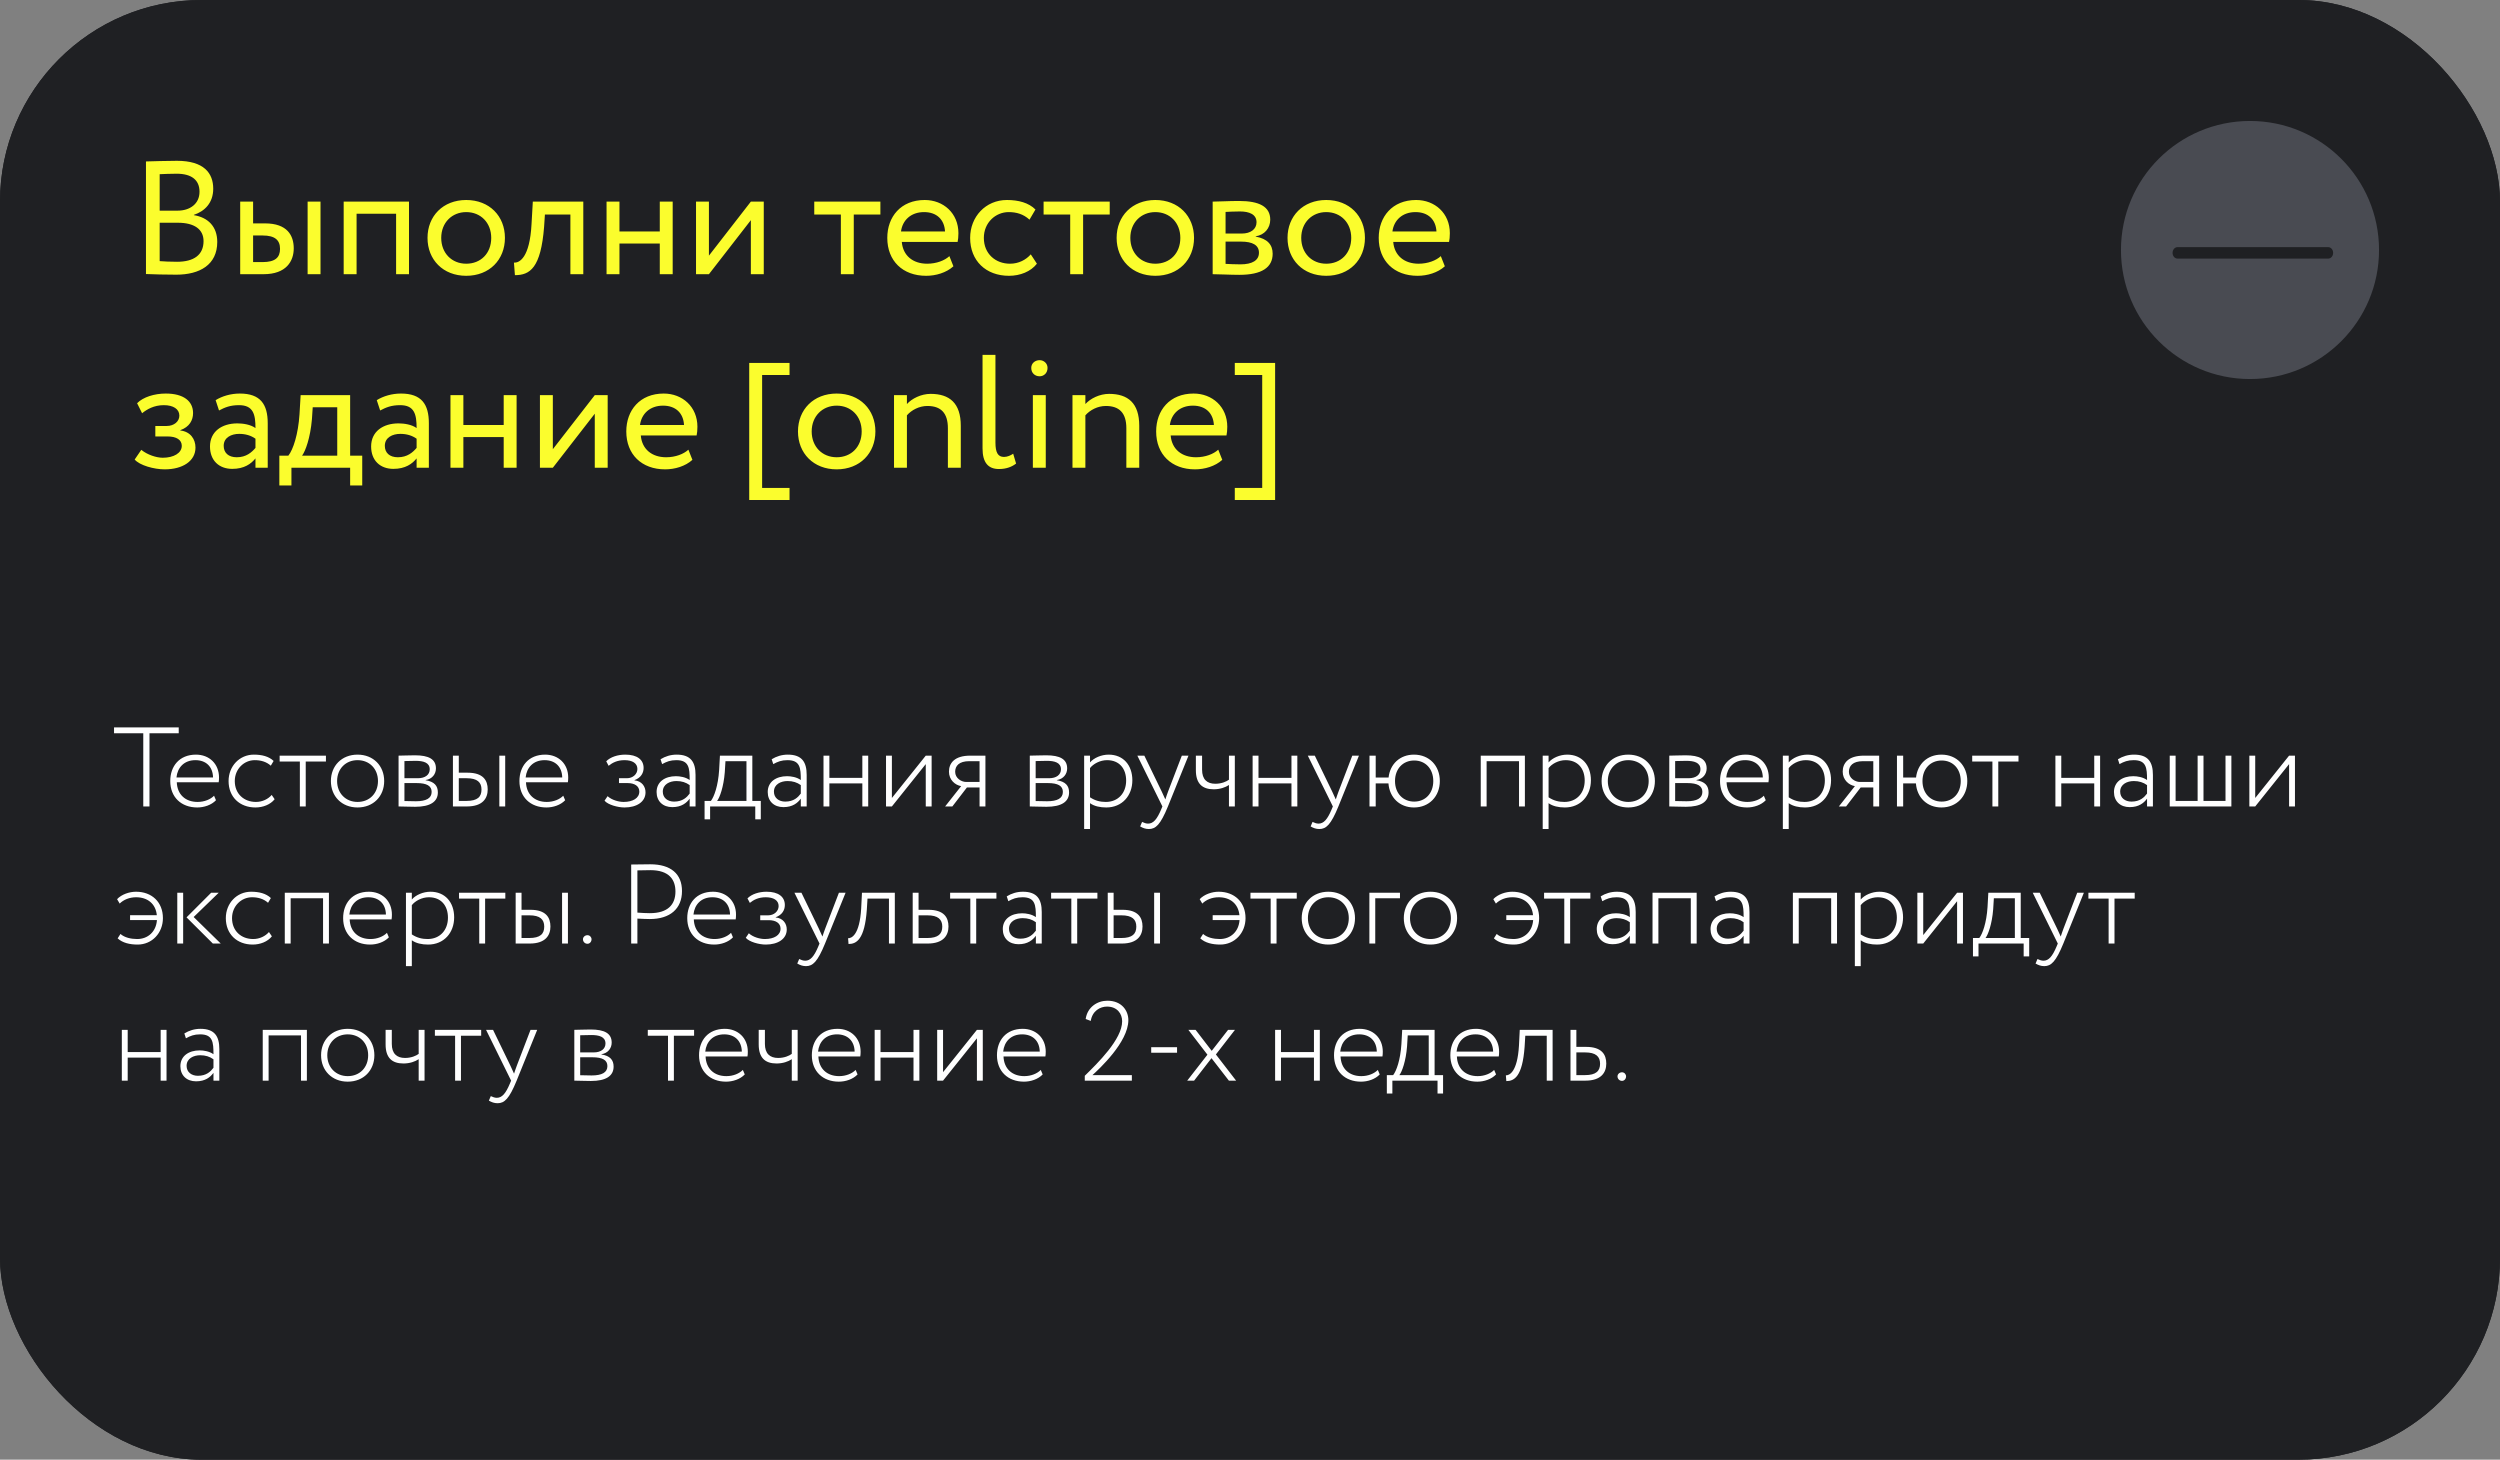 <?xml version="1.0" encoding="UTF-8"?> <svg xmlns="http://www.w3.org/2000/svg" width="310" height="181" viewBox="0 0 310 181" fill="none"><rect x="0" y="0" width="310" height="181" fill="#808080" stroke="none"/> <rect width="310" height="181" rx="25" fill="#1F2023"></rect> <circle cx="287.5" cy="37.5" r="22.5" fill="#494B52"></circle> <path fill-rule="evenodd" clip-rule="evenodd" d="M274 38C274 37.448 274.385 37 274.859 37H301.141C301.615 37 302 37.448 302 38C302 38.552 301.615 39 301.141 39H274.859C274.385 39 274 38.552 274 38Z" fill="#1F2023"></path> <path d="M18.52 36.976C19.504 37.024 21.544 37.072 23.032 37.072C26.512 37.072 29.128 35.608 29.128 32.2C29.128 29.896 27.736 28.552 25.648 28.216V28.168C27.256 27.64 28.528 26.392 28.528 24.28C28.528 21.952 27.136 20.128 23.128 20.128C21.568 20.128 19.456 20.2 18.52 20.224V36.976ZM23.272 29.344C25.696 29.344 27.088 30.304 27.088 32.08C27.088 34.144 25.624 35.152 23.152 35.152C22.192 35.152 21.112 35.104 20.56 35.056V29.344H23.272ZM23.08 22.048C25.312 22.048 26.488 22.984 26.488 24.736C26.488 26.56 25.024 27.544 23.248 27.544H20.56V22.12C21.16 22.096 22.192 22.048 23.08 22.048ZM32.541 37H36.02C39.404 37 40.508 35.056 40.508 33.16C40.508 31.24 39.548 29.44 36.236 29.44H34.461V26.2H32.541V37ZM42.572 37H44.492V26.2H42.572V37ZM35.877 31.24C37.724 31.24 38.468 31.936 38.468 33.232C38.468 34.504 37.773 35.2 35.852 35.2H34.461V31.24H35.877ZM55.739 37H57.659V26.2H47.939V37H49.859V28H55.739V37ZM60.414 31.6C60.414 34.84 62.718 37.24 66.174 37.24C69.63 37.24 71.934 34.84 71.934 31.6C71.934 28.36 69.63 25.96 66.174 25.96C62.718 25.96 60.414 28.36 60.414 31.6ZM62.454 31.6C62.454 29.32 64.062 27.76 66.174 27.76C68.334 27.76 69.894 29.344 69.894 31.6C69.894 33.904 68.334 35.44 66.174 35.44C64.014 35.44 62.454 33.856 62.454 31.6ZM81.675 37H83.595V26.2H76.083L75.891 29.56C75.627 34.552 74.091 35.344 73.275 35.272L73.419 37.144C75.651 37.144 77.283 36.088 77.763 29.944L77.883 28.12H81.675V37ZM94.976 37H96.896V26.2H94.976V30.64H88.976V26.2H87.056V37H88.976V32.44H94.976V37ZM102.289 37L108.529 28.96V37H110.449V26.2H108.529L102.289 34.24V26.2H100.369V37H102.289ZM117.962 28.12H121.922V37H123.842V28.12H127.802V26.2H117.962V28.12ZM138.068 34.312C137.372 34.96 136.148 35.44 134.756 35.44C132.644 35.44 131.156 34.24 130.988 32.2H139.292C139.364 31.864 139.412 31.432 139.412 30.904C139.412 27.928 137.18 25.96 134.396 25.96C130.844 25.96 128.828 28.456 128.828 31.6C128.828 35.008 131.108 37.24 134.612 37.24C136.052 37.24 137.612 36.784 138.668 35.824L138.068 34.312ZM134.3 27.76C136.172 27.76 137.324 28.864 137.42 30.64H130.868C131.084 28.984 132.332 27.76 134.3 27.76ZM150.18 34.048C149.46 34.864 148.38 35.44 147.084 35.44C144.948 35.44 143.196 33.976 143.196 31.6C143.196 29.32 144.948 27.76 146.892 27.76C148.02 27.76 149.076 28.048 149.988 28.888L150.876 27.376C149.868 26.368 148.356 25.96 146.628 25.96C143.46 25.96 141.156 28.456 141.156 31.6C141.156 35.008 143.508 37.24 146.94 37.24C148.596 37.24 150.18 36.616 151.092 35.44L150.18 34.048ZM152.087 28.12H156.047V37H157.967V28.12H161.927V26.2H152.087V28.12ZM162.953 31.6C162.953 34.84 165.257 37.24 168.713 37.24C172.169 37.24 174.473 34.84 174.473 31.6C174.473 28.36 172.169 25.96 168.713 25.96C165.257 25.96 162.953 28.36 162.953 31.6ZM164.993 31.6C164.993 29.32 166.601 27.76 168.713 27.76C170.873 27.76 172.433 29.344 172.433 31.6C172.433 33.904 170.873 35.44 168.713 35.44C166.553 35.44 164.993 33.856 164.993 31.6ZM177.244 37C178.228 37 179.86 37.096 181.204 37.096C184.564 37.096 186.172 35.992 186.172 33.952C186.172 32.608 185.38 31.72 183.652 31.408V31.36C184.948 31.168 185.812 30.16 185.812 28.888C185.812 26.944 184.18 26.104 181.156 26.104C179.596 26.104 178.18 26.2 177.244 26.2V37ZM181.468 32.152C183.196 32.152 184.132 32.68 184.132 33.808C184.132 34.936 183.148 35.536 181.372 35.536C180.508 35.536 179.74 35.488 179.164 35.464V32.152H181.468ZM181.3 27.664C182.692 27.664 183.772 28.096 183.772 29.272C183.772 30.328 182.86 30.952 181.588 30.952H179.164V27.736C179.644 27.712 180.436 27.664 181.3 27.664ZM188.383 31.6C188.383 34.84 190.687 37.24 194.143 37.24C197.599 37.24 199.903 34.84 199.903 31.6C199.903 28.36 197.599 25.96 194.143 25.96C190.687 25.96 188.383 28.36 188.383 31.6ZM190.423 31.6C190.423 29.32 192.031 27.76 194.143 27.76C196.303 27.76 197.863 29.344 197.863 31.6C197.863 33.904 196.303 35.44 194.143 35.44C191.983 35.44 190.423 33.856 190.423 31.6ZM211.193 34.312C210.497 34.96 209.273 35.44 207.881 35.44C205.769 35.44 204.281 34.24 204.113 32.2H212.417C212.489 31.864 212.537 31.432 212.537 30.904C212.537 27.928 210.305 25.96 207.521 25.96C203.969 25.96 201.953 28.456 201.953 31.6C201.953 35.008 204.233 37.24 207.737 37.24C209.177 37.24 210.737 36.784 211.793 35.824L211.193 34.312ZM207.425 27.76C209.297 27.76 210.449 28.864 210.545 30.64H203.993C204.209 28.984 205.457 27.76 207.425 27.76ZM21.304 66.24C23.968 66.24 25.888 65.016 25.888 63C25.888 61.752 25.144 60.624 23.632 60.456V60.408C25 59.928 25.528 58.92 25.528 57.864C25.528 56.088 24.112 54.96 21.472 54.96C19.768 54.96 18.088 55.488 17.2 56.4L17.944 57.888C18.664 57.312 19.696 56.688 21.184 56.688C22.576 56.688 23.488 57.264 23.488 58.248C23.488 59.112 22.696 59.784 21.616 59.784H19.912V61.344H21.736C23.056 61.344 23.848 61.848 23.848 62.736C23.848 63.816 22.648 64.512 21.016 64.512C20.08 64.512 18.736 64.08 17.824 63.336L16.84 64.776C17.56 65.64 19.72 66.24 21.304 66.24ZM29.39 57.48C30.254 57.024 31.046 56.688 32.366 56.688C34.502 56.688 34.814 58.08 34.814 60.096C34.094 59.568 32.966 59.4 32.126 59.4C29.798 59.4 28.046 60.624 28.046 62.832C28.046 64.92 29.39 66.168 31.358 66.168C33.134 66.168 34.166 65.424 34.814 64.608V66H36.638V59.376C36.638 56.568 35.558 54.96 32.486 54.96C31.142 54.96 29.846 55.344 28.886 55.944L29.39 57.48ZM32.03 64.44C30.782 64.44 30.086 63.768 30.086 62.736C30.086 61.488 31.238 60.96 32.39 60.96C33.326 60.96 34.142 61.2 34.814 61.68V63.048C34.262 63.696 33.446 64.44 32.03 64.44ZM38.365 68.64H40.165V66H48.901V68.64H50.701V64.2H48.901V55.2H41.533L41.365 58.056C41.173 61.008 40.429 63.288 39.709 64.2H38.365V68.64ZM43.213 58.8L43.333 57H46.981V64.2H41.749C42.253 63.528 42.973 61.56 43.213 58.8ZM53.367 57.48C54.23 57.024 55.023 56.688 56.343 56.688C58.478 56.688 58.791 58.08 58.791 60.096C58.071 59.568 56.943 59.4 56.102 59.4C53.775 59.4 52.023 60.624 52.023 62.832C52.023 64.92 53.367 66.168 55.334 66.168C57.111 66.168 58.142 65.424 58.791 64.608V66H60.614V59.376C60.614 56.568 59.535 54.96 56.462 54.96C55.118 54.96 53.822 55.344 52.862 55.944L53.367 57.48ZM56.007 64.44C54.758 64.44 54.062 63.768 54.062 62.736C54.062 61.488 55.215 60.96 56.367 60.96C57.303 60.96 58.118 61.2 58.791 61.68V63.048C58.239 63.696 57.422 64.44 56.007 64.44ZM71.75 66H73.67V55.2H71.75V59.64H65.75V55.2H63.83V66H65.75V61.44H71.75V66ZM79.062 66L85.302 57.96V66H87.222V55.2H85.302L79.062 63.24V55.2H77.142V66H79.062ZM99.232 63.312C98.536 63.96 97.312 64.44 95.92 64.44C93.808 64.44 92.32 63.24 92.152 61.2H100.456C100.528 60.864 100.576 60.432 100.576 59.904C100.576 56.928 98.344 54.96 95.56 54.96C92.008 54.96 89.992 57.456 89.992 60.6C89.992 64.008 92.272 66.24 95.776 66.24C97.216 66.24 98.776 65.784 99.832 64.824L99.232 63.312ZM95.464 56.76C97.336 56.76 98.488 57.864 98.584 59.64H92.032C92.248 57.984 93.496 56.76 95.464 56.76ZM108.284 70.8H114.284V69H110.204V52.2H114.284V50.4H108.284V70.8ZM115.539 60.6C115.539 63.84 117.843 66.24 121.299 66.24C124.755 66.24 127.059 63.84 127.059 60.6C127.059 57.36 124.755 54.96 121.299 54.96C117.843 54.96 115.539 57.36 115.539 60.6ZM117.579 60.6C117.579 58.32 119.187 56.76 121.299 56.76C123.459 56.76 125.019 58.344 125.019 60.6C125.019 62.904 123.459 64.44 121.299 64.44C119.139 64.44 117.579 62.856 117.579 60.6ZM129.83 66H131.75V58.2C132.446 57.408 133.574 56.808 134.798 56.808C136.814 56.808 137.846 57.864 137.846 60.12V66H139.766V59.76C139.766 56.376 138.086 55.008 135.278 55.008C133.862 55.008 132.494 55.704 131.75 56.52V55.2H129.83V66ZM143.001 63.12C143.001 65.208 143.817 66.192 145.449 66.192C146.577 66.192 147.417 65.832 147.993 65.376L147.561 63.912C147.201 64.152 146.721 64.392 146.193 64.392C145.281 64.392 144.921 63.72 144.921 62.256V49.2H143.001V63.12ZM150.49 66H152.41V55.2H150.49V66ZM150.25 51.144C150.25 51.936 150.826 52.392 151.498 52.392C152.098 52.392 152.674 51.936 152.674 51.144C152.674 50.448 152.098 49.992 151.498 49.992C150.826 49.992 150.25 50.448 150.25 51.144ZM156.384 66H158.304V58.2C159 57.408 160.128 56.808 161.352 56.808C163.368 56.808 164.4 57.864 164.4 60.12V66H166.32V59.76C166.32 56.376 164.64 55.008 161.832 55.008C160.416 55.008 159.048 55.704 158.304 56.52V55.2H156.384V66ZM178.076 63.312C177.38 63.96 176.156 64.44 174.764 64.44C172.652 64.44 171.164 63.24 170.996 61.2H179.3C179.372 60.864 179.42 60.432 179.42 59.904C179.42 56.928 177.188 54.96 174.404 54.96C170.852 54.96 168.836 57.456 168.836 60.6C168.836 64.008 171.116 66.24 174.62 66.24C176.06 66.24 177.62 65.784 178.676 64.824L178.076 63.312ZM174.308 56.76C176.18 56.76 177.332 57.864 177.428 59.64H170.876C171.092 57.984 172.34 56.76 174.308 56.76ZM186.537 50.4H180.537V52.2H184.617V69H180.537V70.8H186.537V50.4Z" fill="#FBFD2D"></path> <rect width="310" height="181" rx="25" fill="#1F2023"></rect> <circle cx="279" cy="31" r="16" fill="#494B52"></circle> <path fill-rule="evenodd" clip-rule="evenodd" d="M269.398 31.356C269.398 30.963 269.672 30.645 270.009 30.645H288.699C289.036 30.645 289.31 30.963 289.31 31.356C289.31 31.748 289.036 32.067 288.699 32.067H270.009C269.672 32.067 269.398 31.748 269.398 31.356Z" fill="#1F2023"></path> <path d="M18.1 33.98C18.92 34.02 20.62 34.06 21.86 34.06C24.76 34.06 26.94 32.84 26.94 30C26.94 28.08 25.78 26.96 24.04 26.68V26.64C25.38 26.2 26.44 25.16 26.44 23.4C26.44 21.46 25.28 19.94 21.94 19.94C20.64 19.94 18.88 20 18.1 20.02V33.98ZM22.06 27.62C24.08 27.62 25.24 28.42 25.24 29.9C25.24 31.62 24.02 32.46 21.96 32.46C21.16 32.46 20.26 32.42 19.8 32.38V27.62H22.06ZM21.9 21.54C23.76 21.54 24.74 22.32 24.74 23.78C24.74 25.3 23.52 26.12 22.04 26.12H19.8V21.6C20.3 21.58 21.16 21.54 21.9 21.54ZM29.784 34H32.684C35.504 34 36.424 32.38 36.424 30.8C36.424 29.2 35.624 27.7 32.864 27.7H31.384V25H29.784V34ZM38.144 34H39.744V25H38.144V34ZM32.564 29.2C34.104 29.2 34.724 29.78 34.724 30.86C34.724 31.92 34.144 32.5 32.544 32.5H31.384V29.2H32.564ZM49.116 34H50.716V25H42.616V34H44.216V26.5H49.116V34ZM53.012 29.5C53.012 32.2 54.932 34.2 57.812 34.2C60.692 34.2 62.612 32.2 62.612 29.5C62.612 26.8 60.692 24.8 57.812 24.8C54.932 24.8 53.012 26.8 53.012 29.5ZM54.712 29.5C54.712 27.6 56.052 26.3 57.812 26.3C59.612 26.3 60.912 27.62 60.912 29.5C60.912 31.42 59.612 32.7 57.812 32.7C56.012 32.7 54.712 31.38 54.712 29.5ZM70.729 34H72.329V25H66.069L65.909 27.8C65.689 31.96 64.409 32.62 63.729 32.56L63.849 34.12C65.709 34.12 67.069 33.24 67.469 28.12L67.569 26.6H70.729V34ZM81.813 34H83.413V25H81.813V28.7H76.813V25H75.213V34H76.813V30.2H81.813V34ZM87.907 34L93.107 27.3V34H94.707V25H93.107L87.907 31.7V25H86.307V34H87.907ZM100.968 26.6H104.268V34H105.868V26.6H109.168V25H100.968V26.6ZM117.724 31.76C117.144 32.3 116.124 32.7 114.964 32.7C113.204 32.7 111.964 31.7 111.824 30H118.744C118.804 29.72 118.844 29.36 118.844 28.92C118.844 26.44 116.984 24.8 114.664 24.8C111.704 24.8 110.024 26.88 110.024 29.5C110.024 32.34 111.924 34.2 114.844 34.2C116.044 34.2 117.344 33.82 118.224 33.02L117.724 31.76ZM114.584 26.3C116.144 26.3 117.104 27.22 117.184 28.7H111.724C111.904 27.32 112.944 26.3 114.584 26.3ZM127.817 31.54C127.217 32.22 126.317 32.7 125.237 32.7C123.457 32.7 121.997 31.48 121.997 29.5C121.997 27.6 123.457 26.3 125.077 26.3C126.017 26.3 126.897 26.54 127.657 27.24L128.397 25.98C127.557 25.14 126.297 24.8 124.857 24.8C122.217 24.8 120.297 26.88 120.297 29.5C120.297 32.34 122.257 34.2 125.117 34.2C126.497 34.2 127.817 33.68 128.577 32.7L127.817 31.54ZM129.405 26.6H132.705V34H134.305V26.6H137.605V25H129.405V26.6ZM138.461 29.5C138.461 32.2 140.381 34.2 143.261 34.2C146.141 34.2 148.061 32.2 148.061 29.5C148.061 26.8 146.141 24.8 143.261 24.8C140.381 24.8 138.461 26.8 138.461 29.5ZM140.161 29.5C140.161 27.6 141.501 26.3 143.261 26.3C145.061 26.3 146.361 27.62 146.361 29.5C146.361 31.42 145.061 32.7 143.261 32.7C141.461 32.7 140.161 31.38 140.161 29.5ZM150.37 34C151.19 34 152.55 34.08 153.67 34.08C156.47 34.08 157.81 33.16 157.81 31.46C157.81 30.34 157.15 29.6 155.71 29.34V29.3C156.79 29.14 157.51 28.3 157.51 27.24C157.51 25.62 156.15 24.92 153.63 24.92C152.33 24.92 151.15 25 150.37 25V34ZM153.89 29.96C155.33 29.96 156.11 30.4 156.11 31.34C156.11 32.28 155.29 32.78 153.81 32.78C153.09 32.78 152.45 32.74 151.97 32.72V29.96H153.89ZM153.75 26.22C154.91 26.22 155.81 26.58 155.81 27.56C155.81 28.44 155.05 28.96 153.99 28.96H151.97V26.28C152.37 26.26 153.03 26.22 153.75 26.22ZM159.653 29.5C159.653 32.2 161.573 34.2 164.453 34.2C167.333 34.2 169.253 32.2 169.253 29.5C169.253 26.8 167.333 24.8 164.453 24.8C161.573 24.8 159.653 26.8 159.653 29.5ZM161.353 29.5C161.353 27.6 162.693 26.3 164.453 26.3C166.253 26.3 167.553 27.62 167.553 29.5C167.553 31.42 166.253 32.7 164.453 32.7C162.653 32.7 161.353 31.38 161.353 29.5ZM178.661 31.76C178.081 32.3 177.061 32.7 175.901 32.7C174.141 32.7 172.901 31.7 172.761 30H179.681C179.741 29.72 179.781 29.36 179.781 28.92C179.781 26.44 177.921 24.8 175.601 24.8C172.641 24.8 170.961 26.88 170.961 29.5C170.961 32.34 172.861 34.2 175.781 34.2C176.981 34.2 178.281 33.82 179.161 33.02L178.661 31.76ZM175.521 26.3C177.081 26.3 178.041 27.22 178.121 28.7H172.661C172.841 27.32 173.881 26.3 175.521 26.3ZM20.42 58.2C22.64 58.2 24.24 57.18 24.24 55.5C24.24 54.46 23.62 53.52 22.36 53.38V53.34C23.5 52.94 23.94 52.1 23.94 51.22C23.94 49.74 22.76 48.8 20.56 48.8C19.14 48.8 17.74 49.24 17 50L17.62 51.24C18.22 50.76 19.08 50.24 20.32 50.24C21.48 50.24 22.24 50.72 22.24 51.54C22.24 52.26 21.58 52.82 20.68 52.82H19.26V54.12H20.78C21.88 54.12 22.54 54.54 22.54 55.28C22.54 56.18 21.54 56.76 20.18 56.76C19.4 56.76 18.28 56.4 17.52 55.78L16.7 56.98C17.3 57.7 19.1 58.2 20.42 58.2ZM27.158 50.9C27.878 50.52 28.538 50.24 29.638 50.24C31.418 50.24 31.678 51.4 31.678 53.08C31.078 52.64 30.138 52.5 29.438 52.5C27.498 52.5 26.038 53.52 26.038 55.36C26.038 57.1 27.158 58.14 28.798 58.14C30.278 58.14 31.138 57.52 31.678 56.84V58H33.198V52.48C33.198 50.14 32.298 48.8 29.738 48.8C28.618 48.8 27.538 49.12 26.738 49.62L27.158 50.9ZM29.358 56.7C28.318 56.7 27.738 56.14 27.738 55.28C27.738 54.24 28.698 53.8 29.658 53.8C30.438 53.8 31.118 54 31.678 54.4V55.54C31.218 56.08 30.538 56.7 29.358 56.7ZM34.638 60.2H36.138V58H43.417V60.2H44.917V56.5H43.417V49H37.278L37.138 51.38C36.977 53.84 36.358 55.74 35.758 56.5H34.638V60.2ZM38.678 52L38.778 50.5H41.818V56.5H37.458C37.877 55.94 38.477 54.3 38.678 52ZM47.139 50.9C47.859 50.52 48.519 50.24 49.619 50.24C51.399 50.24 51.659 51.4 51.659 53.08C51.059 52.64 50.119 52.5 49.419 52.5C47.479 52.5 46.019 53.52 46.019 55.36C46.019 57.1 47.139 58.14 48.779 58.14C50.259 58.14 51.119 57.52 51.659 56.84V58H53.179V52.48C53.179 50.14 52.279 48.8 49.719 48.8C48.599 48.8 47.519 49.12 46.719 49.62L47.139 50.9ZM49.339 56.7C48.299 56.7 47.719 56.14 47.719 55.28C47.719 54.24 48.679 53.8 49.639 53.8C50.419 53.8 51.099 54 51.659 54.4V55.54C51.199 56.08 50.519 56.7 49.339 56.7ZM62.458 58H64.058V49H62.458V52.7H57.458V49H55.858V58H57.458V54.2H62.458V58ZM68.552 58L73.752 51.3V58H75.352V49H73.752L68.552 55.7V49H66.952V58H68.552ZM85.36 55.76C84.78 56.3 83.76 56.7 82.6 56.7C80.84 56.7 79.6 55.7 79.46 54H86.38C86.44 53.72 86.48 53.36 86.48 52.92C86.48 50.44 84.62 48.8 82.3 48.8C79.34 48.8 77.66 50.88 77.66 53.5C77.66 56.34 79.56 58.2 82.48 58.2C83.68 58.2 84.98 57.82 85.86 57.02L85.36 55.76ZM82.22 50.3C83.78 50.3 84.74 51.22 84.82 52.7H79.36C79.54 51.32 80.58 50.3 82.22 50.3ZM92.903 62H97.903V60.5H94.503V46.5H97.903V45H92.903V62ZM98.949 53.5C98.949 56.2 100.869 58.2 103.749 58.2C106.629 58.2 108.549 56.2 108.549 53.5C108.549 50.8 106.629 48.8 103.749 48.8C100.869 48.8 98.949 50.8 98.949 53.5ZM100.649 53.5C100.649 51.6 101.989 50.3 103.749 50.3C105.549 50.3 106.849 51.62 106.849 53.5C106.849 55.42 105.549 56.7 103.749 56.7C101.949 56.7 100.649 55.38 100.649 53.5ZM110.858 58H112.458V51.5C113.038 50.84 113.978 50.34 114.998 50.34C116.678 50.34 117.538 51.22 117.538 53.1V58H119.138V52.8C119.138 49.98 117.738 48.84 115.398 48.84C114.218 48.84 113.078 49.42 112.458 50.1V49H110.858V58ZM121.835 55.6C121.835 57.34 122.515 58.16 123.875 58.16C124.815 58.16 125.515 57.86 125.995 57.48L125.635 56.26C125.335 56.46 124.935 56.66 124.495 56.66C123.735 56.66 123.435 56.1 123.435 54.88V44H121.835V55.6ZM128.075 58H129.675V49H128.075V58ZM127.875 45.62C127.875 46.28 128.355 46.66 128.915 46.66C129.415 46.66 129.895 46.28 129.895 45.62C129.895 45.04 129.415 44.66 128.915 44.66C128.355 44.66 127.875 45.04 127.875 45.62ZM132.987 58H134.587V51.5C135.167 50.84 136.107 50.34 137.127 50.34C138.807 50.34 139.667 51.22 139.667 53.1V58H141.267V52.8C141.267 49.98 139.867 48.84 137.527 48.84C136.347 48.84 135.207 49.42 134.587 50.1V49H132.987V58ZM151.063 55.76C150.483 56.3 149.463 56.7 148.303 56.7C146.543 56.7 145.303 55.7 145.163 54H152.083C152.143 53.72 152.183 53.36 152.183 52.92C152.183 50.44 150.323 48.8 148.003 48.8C145.043 48.8 143.363 50.88 143.363 53.5C143.363 56.34 145.263 58.2 148.183 58.2C149.383 58.2 150.683 57.82 151.563 57.02L151.063 55.76ZM147.923 50.3C149.483 50.3 150.443 51.22 150.523 52.7H145.063C145.243 51.32 146.283 50.3 147.923 50.3ZM158.114 45H153.114V46.5H156.514V60.5H153.114V62H158.114V45Z" fill="#FBFD2D"></path> <path d="M14.14 90.928H17.766V100H18.536V90.928H22.162V90.2H14.14V90.928ZM26.543 98.67C26.109 99.118 25.353 99.44 24.499 99.44C22.987 99.44 21.979 98.516 21.923 97.004H27.117C27.145 96.836 27.159 96.654 27.159 96.416C27.159 94.694 25.927 93.574 24.303 93.574C22.231 93.574 21.111 95.016 21.111 96.85C21.111 98.838 22.469 100.126 24.457 100.126C25.297 100.126 26.207 99.832 26.781 99.23L26.543 98.67ZM24.233 94.26C25.549 94.26 26.389 95.072 26.417 96.402H21.881C22.007 95.17 22.833 94.26 24.233 94.26ZM33.691 98.572C33.258 99.076 32.544 99.44 31.732 99.44C30.262 99.44 29.113 98.446 29.113 96.85C29.113 95.352 30.262 94.26 31.591 94.26C32.319 94.26 33.02 94.442 33.58 94.946L33.929 94.358C33.328 93.784 32.459 93.574 31.48 93.574C29.688 93.574 28.343 95.016 28.343 96.85C28.343 98.838 29.73 100.126 31.675 100.126C32.599 100.126 33.523 99.776 34.056 99.104L33.691 98.572ZM34.676 94.428H37.182V100H37.91V94.428H40.416V93.7H34.676V94.428ZM41.031 96.85C41.031 98.74 42.375 100.126 44.335 100.126C46.295 100.126 47.639 98.74 47.639 96.85C47.639 94.96 46.295 93.574 44.335 93.574C42.375 93.574 41.031 94.96 41.031 96.85ZM41.801 96.85C41.801 95.324 42.879 94.26 44.335 94.26C45.819 94.26 46.869 95.338 46.869 96.85C46.869 98.376 45.819 99.44 44.335 99.44C42.865 99.44 41.801 98.362 41.801 96.85ZM49.422 100C49.996 100 50.696 100.042 51.48 100.042C53.356 100.042 54.294 99.412 54.294 98.264C54.294 97.438 53.86 96.92 52.782 96.752V96.724C53.608 96.598 54.056 95.968 54.056 95.282C54.056 94.134 53.16 93.658 51.452 93.658C50.598 93.658 49.968 93.7 49.422 93.7V100ZM51.662 97.102C52.922 97.102 53.524 97.452 53.524 98.194C53.524 98.992 52.838 99.356 51.564 99.356C50.99 99.356 50.556 99.342 50.15 99.328V97.102H51.662ZM51.536 94.344C52.488 94.344 53.286 94.554 53.286 95.394C53.286 96.066 52.726 96.5 51.816 96.5H50.15V94.372C50.5 94.358 50.934 94.344 51.536 94.344ZM56.163 100H57.899C59.859 100 60.475 98.992 60.475 97.886C60.475 96.766 59.915 95.814 57.983 95.814H56.891V93.7H56.163V100ZM57.857 96.5C59.201 96.5 59.705 97.018 59.705 97.9C59.705 98.796 59.229 99.314 57.843 99.314H56.891V96.5H57.857ZM61.917 100H62.645V93.7H61.917V100ZM69.842 98.67C69.408 99.118 68.652 99.44 67.798 99.44C66.286 99.44 65.278 98.516 65.222 97.004H70.416C70.444 96.836 70.458 96.654 70.458 96.416C70.458 94.694 69.226 93.574 67.602 93.574C65.53 93.574 64.41 95.016 64.41 96.85C64.41 98.838 65.768 100.126 67.756 100.126C68.596 100.126 69.506 99.832 70.08 99.23L69.842 98.67ZM67.532 94.26C68.848 94.26 69.688 95.072 69.716 96.402H65.18C65.306 95.17 66.132 94.26 67.532 94.26ZM77.441 100.126C78.953 100.126 80.045 99.426 80.045 98.25C80.045 97.522 79.583 96.85 78.673 96.766V96.738C79.485 96.444 79.807 95.842 79.807 95.226C79.807 94.204 79.009 93.574 77.539 93.574C76.601 93.574 75.691 93.868 75.173 94.4L75.467 94.96C75.929 94.582 76.531 94.26 77.441 94.26C78.407 94.26 79.037 94.638 79.037 95.352C79.037 95.996 78.463 96.5 77.749 96.5H76.755V97.102H77.819C78.715 97.102 79.275 97.494 79.275 98.152C79.275 98.964 78.477 99.44 77.329 99.44C76.741 99.44 75.873 99.216 75.341 98.726L74.963 99.286C75.383 99.79 76.601 100.126 77.441 100.126ZM82.103 94.75C82.663 94.442 83.125 94.26 83.867 94.26C85.435 94.26 85.519 95.226 85.519 96.724C85.015 96.36 84.315 96.248 83.811 96.248C82.453 96.248 81.417 96.948 81.417 98.208C81.417 99.356 82.201 100.084 83.363 100.084C84.511 100.084 85.127 99.566 85.519 99.034V100H86.247V96.094C86.247 94.498 85.659 93.574 83.909 93.574C83.167 93.574 82.495 93.784 81.907 94.148L82.103 94.75ZM83.587 99.398C82.803 99.398 82.187 98.95 82.187 98.166C82.187 97.242 83.055 96.85 83.881 96.85C84.525 96.85 85.057 97.018 85.519 97.354V98.404C85.169 98.866 84.651 99.398 83.587 99.398ZM87.367 101.596H88.053V100H93.653V101.596H94.339V99.314H93.289V93.7H89.271L89.173 95.478C89.047 97.466 88.543 98.81 88.151 99.314H87.367V101.596ZM89.873 95.758L89.957 94.386H92.561V99.314H88.921C89.243 98.908 89.733 97.578 89.873 95.758ZM95.884 94.75C96.444 94.442 96.906 94.26 97.648 94.26C99.216 94.26 99.3 95.226 99.3 96.724C98.796 96.36 98.096 96.248 97.592 96.248C96.234 96.248 95.198 96.948 95.198 98.208C95.198 99.356 95.982 100.084 97.144 100.084C98.292 100.084 98.908 99.566 99.3 99.034V100H100.028V96.094C100.028 94.498 99.44 93.574 97.69 93.574C96.948 93.574 96.276 93.784 95.688 94.148L95.884 94.75ZM97.368 99.398C96.584 99.398 95.968 98.95 95.968 98.166C95.968 97.242 96.836 96.85 97.662 96.85C98.306 96.85 98.838 97.018 99.3 97.354V98.404C98.95 98.866 98.432 99.398 97.368 99.398ZM106.93 100H107.658V93.7H106.93V96.458H102.842V93.7H102.114V100H102.842V97.144H106.93V100ZM110.594 100L114.794 94.75V100H115.522V93.7H114.794L110.594 98.95V93.7H109.866V100H110.594ZM120.317 93.7C118.329 93.7 117.671 94.652 117.671 95.688C117.671 96.71 118.441 97.354 119.183 97.48L117.195 100H118.091L119.897 97.648H121.465V100H122.193V93.7H120.317ZM118.441 95.702C118.441 94.974 118.917 94.386 120.191 94.386H121.465V96.962H119.799C119.211 96.962 118.441 96.5 118.441 95.702ZM127.694 100C128.268 100 128.968 100.042 129.752 100.042C131.628 100.042 132.566 99.412 132.566 98.264C132.566 97.438 132.132 96.92 131.054 96.752V96.724C131.88 96.598 132.328 95.968 132.328 95.282C132.328 94.134 131.432 93.658 129.724 93.658C128.87 93.658 128.24 93.7 127.694 93.7V100ZM129.934 97.102C131.194 97.102 131.796 97.452 131.796 98.194C131.796 98.992 131.11 99.356 129.836 99.356C129.262 99.356 128.828 99.342 128.422 99.328V97.102H129.934ZM129.808 94.344C130.76 94.344 131.558 94.554 131.558 95.394C131.558 96.066 130.998 96.5 130.088 96.5H128.422V94.372C128.772 94.358 129.206 94.344 129.808 94.344ZM134.434 102.8H135.162V99.594C135.68 99.972 136.408 100.126 137.178 100.126C139.138 100.126 140.412 98.67 140.412 96.752C140.412 94.89 139.292 93.574 137.472 93.574C136.562 93.574 135.638 93.98 135.162 94.54V93.7H134.434V102.8ZM137.276 94.26C138.788 94.26 139.642 95.296 139.642 96.794C139.642 98.334 138.648 99.44 137.122 99.44C136.45 99.44 135.82 99.3 135.162 98.866V95.24C135.568 94.722 136.394 94.26 137.276 94.26ZM147.372 93.7H146.546L144.852 98.124C144.726 98.474 144.6 98.81 144.502 99.132L144.054 98.152L141.898 93.7H141.03L144.138 100L143.998 100.336C143.466 101.61 143.004 102.128 142.36 102.128C142.108 102.128 141.856 102.03 141.618 101.918L141.38 102.478C141.716 102.674 142.052 102.8 142.458 102.8C143.312 102.8 143.9 102.254 144.824 100L147.372 93.7ZM153.118 93.7H152.39V96.682C152.068 96.92 151.466 97.186 150.696 97.186C149.66 97.186 149.058 96.626 149.058 95.45V93.7H148.288V95.506C148.288 97.158 149.072 97.872 150.5 97.872C151.284 97.872 151.956 97.634 152.39 97.34V100H153.118V93.7ZM160.141 100H160.869V93.7H160.141V96.458H156.053V93.7H155.325V100H156.053V97.144H160.141V100ZM168.509 93.7H167.683L165.989 98.124C165.863 98.474 165.737 98.81 165.639 99.132L165.191 98.152L163.035 93.7H162.167L165.275 100L165.135 100.336C164.603 101.61 164.141 102.128 163.497 102.128C163.245 102.128 162.993 102.03 162.755 101.918L162.517 102.478C162.853 102.674 163.189 102.8 163.595 102.8C164.449 102.8 165.037 102.254 165.961 100L168.509 93.7ZM169.817 100H170.587V97.144H172.169C172.295 98.88 173.541 100.126 175.333 100.126C177.223 100.126 178.539 98.74 178.539 96.85C178.539 94.96 177.237 93.574 175.333 93.574C173.583 93.574 172.365 94.75 172.183 96.416H170.587V93.7H169.817V100ZM172.981 96.85C172.981 95.338 173.961 94.302 175.361 94.302C176.775 94.302 177.727 95.352 177.727 96.85C177.727 98.362 176.761 99.398 175.361 99.398C173.975 99.398 172.981 98.376 172.981 96.85ZM188.358 100H189.086V93.7H183.612V100H184.34V94.386H188.358V100ZM191.295 102.8H192.023V99.594C192.541 99.972 193.269 100.126 194.039 100.126C195.999 100.126 197.273 98.67 197.273 96.752C197.273 94.89 196.153 93.574 194.333 93.574C193.423 93.574 192.499 93.98 192.023 94.54V93.7H191.295V102.8ZM194.137 94.26C195.649 94.26 196.503 95.296 196.503 96.794C196.503 98.334 195.509 99.44 193.983 99.44C193.311 99.44 192.681 99.3 192.023 98.866V95.24C192.429 94.722 193.255 94.26 194.137 94.26ZM198.599 96.85C198.599 98.74 199.943 100.126 201.903 100.126C203.863 100.126 205.207 98.74 205.207 96.85C205.207 94.96 203.863 93.574 201.903 93.574C199.943 93.574 198.599 94.96 198.599 96.85ZM199.369 96.85C199.369 95.324 200.447 94.26 201.903 94.26C203.387 94.26 204.437 95.338 204.437 96.85C204.437 98.376 203.387 99.44 201.903 99.44C200.433 99.44 199.369 98.362 199.369 96.85ZM206.991 100C207.565 100 208.265 100.042 209.049 100.042C210.925 100.042 211.863 99.412 211.863 98.264C211.863 97.438 211.429 96.92 210.351 96.752V96.724C211.177 96.598 211.625 95.968 211.625 95.282C211.625 94.134 210.729 93.658 209.021 93.658C208.167 93.658 207.537 93.7 206.991 93.7V100ZM209.231 97.102C210.491 97.102 211.093 97.452 211.093 98.194C211.093 98.992 210.407 99.356 209.133 99.356C208.559 99.356 208.125 99.342 207.719 99.328V97.102H209.231ZM209.105 94.344C210.057 94.344 210.855 94.554 210.855 95.394C210.855 96.066 210.295 96.5 209.385 96.5H207.719V94.372C208.069 94.358 208.503 94.344 209.105 94.344ZM218.715 98.67C218.281 99.118 217.525 99.44 216.671 99.44C215.159 99.44 214.151 98.516 214.095 97.004H219.289C219.317 96.836 219.331 96.654 219.331 96.416C219.331 94.694 218.099 93.574 216.475 93.574C214.403 93.574 213.283 95.016 213.283 96.85C213.283 98.838 214.641 100.126 216.629 100.126C217.469 100.126 218.379 99.832 218.953 99.23L218.715 98.67ZM216.405 94.26C217.721 94.26 218.561 95.072 218.589 96.402H214.053C214.179 95.17 215.005 94.26 216.405 94.26ZM221.073 102.8H221.801V99.594C222.319 99.972 223.047 100.126 223.817 100.126C225.777 100.126 227.051 98.67 227.051 96.752C227.051 94.89 225.931 93.574 224.111 93.574C223.201 93.574 222.277 93.98 221.801 94.54V93.7H221.073V102.8ZM223.915 94.26C225.427 94.26 226.281 95.296 226.281 96.794C226.281 98.334 225.287 99.44 223.761 99.44C223.089 99.44 222.459 99.3 221.801 98.866V95.24C222.207 94.722 223.033 94.26 223.915 94.26ZM231.141 93.7C229.153 93.7 228.495 94.652 228.495 95.688C228.495 96.71 229.265 97.354 230.007 97.48L228.019 100H228.915L230.721 97.648H232.289V100H233.017V93.7H231.141ZM229.265 95.702C229.265 94.974 229.741 94.386 231.015 94.386H232.289V96.962H230.623C230.035 96.962 229.265 96.5 229.265 95.702ZM235.223 100H235.993V97.144H237.575C237.701 98.88 238.947 100.126 240.739 100.126C242.629 100.126 243.945 98.74 243.945 96.85C243.945 94.96 242.643 93.574 240.739 93.574C238.989 93.574 237.771 94.75 237.589 96.416H235.993V93.7H235.223V100ZM238.387 96.85C238.387 95.338 239.367 94.302 240.767 94.302C242.181 94.302 243.133 95.352 243.133 96.85C243.133 98.362 242.167 99.398 240.767 99.398C239.381 99.398 238.387 98.376 238.387 96.85ZM244.553 94.428H247.059V100H247.787V94.428H250.293V93.7H244.553V94.428ZM259.686 100H260.414V93.7H259.686V96.458H255.598V93.7H254.87V100H255.598V97.144H259.686V100ZM262.818 94.75C263.378 94.442 263.84 94.26 264.582 94.26C266.15 94.26 266.234 95.226 266.234 96.724C265.73 96.36 265.03 96.248 264.526 96.248C263.168 96.248 262.132 96.948 262.132 98.208C262.132 99.356 262.916 100.084 264.078 100.084C265.226 100.084 265.842 99.566 266.234 99.034V100H266.962V96.094C266.962 94.498 266.374 93.574 264.624 93.574C263.882 93.574 263.21 93.784 262.622 94.148L262.818 94.75ZM264.302 99.398C263.518 99.398 262.902 98.95 262.902 98.166C262.902 97.242 263.77 96.85 264.596 96.85C265.24 96.85 265.772 97.018 266.234 97.354V98.404C265.884 98.866 265.366 99.398 264.302 99.398ZM269.047 100H276.691V93.7H275.963V99.314H273.233V93.7H272.505V99.314H269.775V93.7H269.047V100ZM279.647 100L283.847 94.75V100H284.575V93.7H283.847L279.647 98.95V93.7H278.919V100H279.647ZM16.128 114.088H19.46C19.362 115.516 18.354 116.44 17.01 116.44C16.24 116.44 15.442 116.258 14.938 115.81L14.588 116.356C15.19 116.916 16.086 117.126 17.066 117.126C18.858 117.126 20.202 115.684 20.202 113.85C20.202 111.848 18.816 110.574 16.87 110.574C16.044 110.574 15.078 110.896 14.518 111.498L14.84 112.044C15.316 111.568 16.044 111.26 16.884 111.26C18.27 111.26 19.306 112.044 19.446 113.486H16.128V114.088ZM27.121 110.7H26.183L23.131 113.752L26.393 117H27.373L24.013 113.71L27.121 110.7ZM21.983 117H22.711V110.7H21.983V117ZM33.35 115.572C32.916 116.076 32.202 116.44 31.39 116.44C29.92 116.44 28.772 115.446 28.772 113.85C28.772 112.352 29.92 111.26 31.25 111.26C31.978 111.26 32.678 111.442 33.238 111.946L33.588 111.358C32.986 110.784 32.118 110.574 31.138 110.574C29.346 110.574 28.002 112.016 28.002 113.85C28.002 115.838 29.388 117.126 31.334 117.126C32.258 117.126 33.182 116.776 33.714 116.104L33.35 115.572ZM40.059 117H40.787V110.7H35.313V117H36.041V111.386H40.059V117ZM47.981 115.67C47.547 116.118 46.791 116.44 45.937 116.44C44.425 116.44 43.417 115.516 43.361 114.004H48.555C48.583 113.836 48.597 113.654 48.597 113.416C48.597 111.694 47.365 110.574 45.741 110.574C43.669 110.574 42.549 112.016 42.549 113.85C42.549 115.838 43.907 117.126 45.895 117.126C46.735 117.126 47.645 116.832 48.219 116.23L47.981 115.67ZM45.671 111.26C46.987 111.26 47.827 112.072 47.855 113.402H43.319C43.445 112.17 44.271 111.26 45.671 111.26ZM50.338 119.8H51.066V116.594C51.584 116.972 52.312 117.126 53.082 117.126C55.042 117.126 56.316 115.67 56.316 113.752C56.316 111.89 55.196 110.574 53.376 110.574C52.466 110.574 51.542 110.98 51.066 111.54V110.7H50.338V119.8ZM53.18 111.26C54.692 111.26 55.546 112.296 55.546 113.794C55.546 115.334 54.552 116.44 53.026 116.44C52.354 116.44 51.724 116.3 51.066 115.866V112.24C51.472 111.722 52.298 111.26 53.18 111.26ZM56.92 111.428H59.426V117H60.154V111.428H62.66V110.7H56.92V111.428ZM63.942 117H65.678C67.638 117 68.254 115.992 68.254 114.886C68.254 113.766 67.694 112.814 65.762 112.814H64.67V110.7H63.942V117ZM65.636 113.5C66.98 113.5 67.484 114.018 67.484 114.9C67.484 115.796 67.008 116.314 65.622 116.314H64.67V113.5H65.636ZM69.696 117H70.424V110.7H69.696V117ZM72.287 116.468C72.287 116.762 72.511 117.028 72.847 117.028C73.141 117.028 73.351 116.762 73.351 116.468C73.351 116.216 73.141 115.964 72.847 115.964C72.511 115.964 72.287 116.216 72.287 116.468ZM78.267 117H79.037V113.906C79.541 113.934 80.213 113.962 80.577 113.962C83.083 113.962 84.567 112.688 84.567 110.49C84.567 108.362 83.181 107.172 80.633 107.172C80.227 107.172 78.813 107.2 78.267 107.2V117ZM80.577 113.234C80.213 113.234 79.583 113.206 79.037 113.164V107.928C79.499 107.914 80.395 107.9 80.647 107.9C82.971 107.9 83.755 109.076 83.755 110.546C83.755 112.156 82.831 113.234 80.577 113.234ZM90.65 115.67C90.216 116.118 89.46 116.44 88.606 116.44C87.094 116.44 86.087 115.516 86.031 114.004H91.225C91.252 113.836 91.266 113.654 91.266 113.416C91.266 111.694 90.034 110.574 88.41 110.574C86.338 110.574 85.219 112.016 85.219 113.85C85.219 115.838 86.576 117.126 88.564 117.126C89.404 117.126 90.314 116.832 90.888 116.23L90.65 115.67ZM88.341 111.26C89.656 111.26 90.496 112.072 90.525 113.402H85.989C86.115 112.17 86.941 111.26 88.341 111.26ZM94.954 117.126C96.466 117.126 97.558 116.426 97.558 115.25C97.558 114.522 97.096 113.85 96.186 113.766V113.738C96.998 113.444 97.32 112.842 97.32 112.226C97.32 111.204 96.522 110.574 95.052 110.574C94.114 110.574 93.204 110.868 92.686 111.4L92.98 111.96C93.442 111.582 94.044 111.26 94.954 111.26C95.92 111.26 96.55 111.638 96.55 112.352C96.55 112.996 95.976 113.5 95.262 113.5H94.268V114.102H95.332C96.228 114.102 96.788 114.494 96.788 115.152C96.788 115.964 95.99 116.44 94.842 116.44C94.254 116.44 93.386 116.216 92.854 115.726L92.476 116.286C92.896 116.79 94.114 117.126 94.954 117.126ZM104.852 110.7H104.026L102.332 115.124C102.206 115.474 102.08 115.81 101.982 116.132L101.534 115.152L99.379 110.7H98.51L101.618 117L101.478 117.336C100.946 118.61 100.484 119.128 99.841 119.128C99.588 119.128 99.337 119.03 99.099 118.918L98.861 119.478C99.197 119.674 99.532 119.8 99.939 119.8C100.792 119.8 101.38 119.254 102.304 117L104.852 110.7ZM110.23 117H110.958V110.7H106.884L106.786 112.66C106.59 115.964 105.582 116.356 105.162 116.342L105.218 117.056C106.198 117.056 107.22 116.51 107.486 112.8L107.57 111.428H110.23V117ZM113.174 117H115.022C116.982 117 117.612 115.992 117.612 114.886C117.612 113.766 117.052 112.814 115.12 112.814H113.902V110.7H113.174V117ZM114.994 113.5C116.324 113.5 116.842 114.018 116.842 114.9C116.842 115.796 116.352 116.314 114.98 116.314H113.902V113.5H114.994ZM117.815 111.428H120.321V117H121.049V111.428H123.555V110.7H117.815V111.428ZM125.032 111.75C125.592 111.442 126.054 111.26 126.796 111.26C128.364 111.26 128.448 112.226 128.448 113.724C127.944 113.36 127.244 113.248 126.74 113.248C125.382 113.248 124.346 113.948 124.346 115.208C124.346 116.356 125.13 117.084 126.292 117.084C127.44 117.084 128.056 116.566 128.448 116.034V117H129.176V113.094C129.176 111.498 128.588 110.574 126.838 110.574C126.096 110.574 125.424 110.784 124.836 111.148L125.032 111.75ZM126.516 116.398C125.732 116.398 125.116 115.95 125.116 115.166C125.116 114.242 125.984 113.85 126.81 113.85C127.454 113.85 127.986 114.018 128.448 114.354V115.404C128.098 115.866 127.58 116.398 126.516 116.398ZM130.338 111.428H132.844V117H133.572V111.428H136.078V110.7H130.338V111.428ZM137.36 117H139.096C141.056 117 141.672 115.992 141.672 114.886C141.672 113.766 141.112 112.814 139.18 112.814H138.088V110.7H137.36V117ZM139.054 113.5C140.398 113.5 140.902 114.018 140.902 114.9C140.902 115.796 140.426 116.314 139.04 116.314H138.088V113.5H139.054ZM143.114 117H143.842V110.7H143.114V117ZM150.372 114.088H153.704C153.606 115.516 152.598 116.44 151.254 116.44C150.484 116.44 149.686 116.258 149.182 115.81L148.832 116.356C149.434 116.916 150.33 117.126 151.31 117.126C153.102 117.126 154.446 115.684 154.446 113.85C154.446 111.848 153.06 110.574 151.114 110.574C150.288 110.574 149.322 110.896 148.762 111.498L149.084 112.044C149.56 111.568 150.288 111.26 151.128 111.26C152.514 111.26 153.55 112.044 153.69 113.486H150.372V114.088ZM155.057 111.428H157.563V117H158.291V111.428H160.797V110.7H155.057V111.428ZM161.412 113.85C161.412 115.74 162.756 117.126 164.716 117.126C166.676 117.126 168.02 115.74 168.02 113.85C168.02 111.96 166.676 110.574 164.716 110.574C162.756 110.574 161.412 111.96 161.412 113.85ZM162.182 113.85C162.182 112.324 163.26 111.26 164.716 111.26C166.2 111.26 167.25 112.338 167.25 113.85C167.25 115.376 166.2 116.44 164.716 116.44C163.246 116.44 162.182 115.362 162.182 113.85ZM169.803 117H170.531V111.386H173.597V110.7H169.803V117ZM174.072 113.85C174.072 115.74 175.416 117.126 177.376 117.126C179.336 117.126 180.68 115.74 180.68 113.85C180.68 111.96 179.336 110.574 177.376 110.574C175.416 110.574 174.072 111.96 174.072 113.85ZM174.842 113.85C174.842 112.324 175.92 111.26 177.376 111.26C178.86 111.26 179.91 112.338 179.91 113.85C179.91 115.376 178.86 116.44 177.376 116.44C175.906 116.44 174.842 115.362 174.842 113.85ZM186.78 114.088H190.112C190.014 115.516 189.006 116.44 187.662 116.44C186.892 116.44 186.094 116.258 185.59 115.81L185.24 116.356C185.842 116.916 186.738 117.126 187.718 117.126C189.51 117.126 190.854 115.684 190.854 113.85C190.854 111.848 189.468 110.574 187.522 110.574C186.696 110.574 185.73 110.896 185.17 111.498L185.492 112.044C185.968 111.568 186.696 111.26 187.536 111.26C188.922 111.26 189.958 112.044 190.098 113.486H186.78V114.088ZM191.465 111.428H193.971V117H194.699V111.428H197.205V110.7H191.465V111.428ZM198.683 111.75C199.243 111.442 199.705 111.26 200.447 111.26C202.015 111.26 202.099 112.226 202.099 113.724C201.595 113.36 200.895 113.248 200.391 113.248C199.033 113.248 197.997 113.948 197.997 115.208C197.997 116.356 198.781 117.084 199.943 117.084C201.091 117.084 201.707 116.566 202.099 116.034V117H202.827V113.094C202.827 111.498 202.239 110.574 200.489 110.574C199.747 110.574 199.075 110.784 198.487 111.148L198.683 111.75ZM200.167 116.398C199.383 116.398 198.767 115.95 198.767 115.166C198.767 114.242 199.635 113.85 200.461 113.85C201.105 113.85 201.637 114.018 202.099 114.354V115.404C201.749 115.866 201.231 116.398 200.167 116.398ZM209.659 117H210.387V110.7H204.913V117H205.641V111.386H209.659V117ZM212.792 111.75C213.352 111.442 213.814 111.26 214.556 111.26C216.124 111.26 216.208 112.226 216.208 113.724C215.704 113.36 215.004 113.248 214.5 113.248C213.142 113.248 212.106 113.948 212.106 115.208C212.106 116.356 212.89 117.084 214.052 117.084C215.2 117.084 215.816 116.566 216.208 116.034V117H216.936V113.094C216.936 111.498 216.348 110.574 214.598 110.574C213.856 110.574 213.184 110.784 212.596 111.148L212.792 111.75ZM214.276 116.398C213.492 116.398 212.876 115.95 212.876 115.166C212.876 114.242 213.744 113.85 214.57 113.85C215.214 113.85 215.746 114.018 216.208 114.354V115.404C215.858 115.866 215.34 116.398 214.276 116.398ZM227.063 117H227.791V110.7H222.317V117H223.045V111.386H227.063V117ZM230.001 119.8H230.729V116.594C231.247 116.972 231.975 117.126 232.745 117.126C234.705 117.126 235.979 115.67 235.979 113.752C235.979 111.89 234.859 110.574 233.039 110.574C232.129 110.574 231.205 110.98 230.729 111.54V110.7H230.001V119.8ZM232.843 111.26C234.355 111.26 235.209 112.296 235.209 113.794C235.209 115.334 234.215 116.44 232.689 116.44C232.017 116.44 231.387 116.3 230.729 115.866V112.24C231.135 111.722 231.961 111.26 232.843 111.26ZM238.48 117L242.68 111.75V117H243.408V110.7H242.68L238.48 115.95V110.7H237.752V117H238.48ZM244.648 118.596H245.334V117H250.934V118.596H251.62V116.314H250.57V110.7H246.552L246.454 112.478C246.328 114.466 245.824 115.81 245.432 116.314H244.648V118.596ZM247.154 112.758L247.238 111.386H249.842V116.314H246.202C246.524 115.908 247.014 114.578 247.154 112.758ZM258.401 110.7H257.575L255.881 115.124C255.755 115.474 255.629 115.81 255.531 116.132L255.083 115.152L252.927 110.7H252.059L255.167 117L255.027 117.336C254.495 118.61 254.033 119.128 253.389 119.128C253.137 119.128 252.885 119.03 252.647 118.918L252.409 119.478C252.745 119.674 253.081 119.8 253.487 119.8C254.341 119.8 254.929 119.254 255.853 117L258.401 110.7ZM258.963 111.428H261.469V117H262.197V111.428H264.703V110.7H258.963V111.428ZM19.922 134H20.65V127.7H19.922V130.458H15.834V127.7H15.106V134H15.834V131.144H19.922V134ZM23.054 128.75C23.614 128.442 24.076 128.26 24.818 128.26C26.386 128.26 26.47 129.226 26.47 130.724C25.966 130.36 25.266 130.248 24.762 130.248C23.404 130.248 22.368 130.948 22.368 132.208C22.368 133.356 23.152 134.084 24.314 134.084C25.462 134.084 26.078 133.566 26.47 133.034V134H27.198V130.094C27.198 128.498 26.61 127.574 24.86 127.574C24.118 127.574 23.446 127.784 22.858 128.148L23.054 128.75ZM24.538 133.398C23.754 133.398 23.138 132.95 23.138 132.166C23.138 131.242 24.006 130.85 24.832 130.85C25.476 130.85 26.008 131.018 26.47 131.354V132.404C26.12 132.866 25.602 133.398 24.538 133.398ZM37.325 134H38.053V127.7H32.579V134H33.307V128.386H37.325V134ZM39.814 130.85C39.814 132.74 41.158 134.126 43.118 134.126C45.078 134.126 46.422 132.74 46.422 130.85C46.422 128.96 45.078 127.574 43.118 127.574C41.158 127.574 39.814 128.96 39.814 130.85ZM40.584 130.85C40.584 129.324 41.662 128.26 43.118 128.26C44.602 128.26 45.652 129.338 45.652 130.85C45.652 132.376 44.602 133.44 43.118 133.44C41.648 133.44 40.584 132.362 40.584 130.85ZM52.644 127.7H51.916V130.682C51.594 130.92 50.992 131.186 50.222 131.186C49.186 131.186 48.584 130.626 48.584 129.45V127.7H47.814V129.506C47.814 131.158 48.598 131.872 50.026 131.872C50.81 131.872 51.482 131.634 51.916 131.34V134H52.644V127.7ZM53.926 128.428H56.432V134H57.16V128.428H59.666V127.7H53.926V128.428ZM66.612 127.7H65.786L64.092 132.124C63.966 132.474 63.84 132.81 63.742 133.132L63.294 132.152L61.138 127.7H60.27L63.378 134L63.238 134.336C62.706 135.61 62.244 136.128 61.6 136.128C61.348 136.128 61.096 136.03 60.858 135.918L60.62 136.478C60.956 136.674 61.292 136.8 61.698 136.8C62.552 136.8 63.14 136.254 64.064 134L66.612 127.7ZM71.215 134C71.789 134 72.489 134.042 73.273 134.042C75.149 134.042 76.087 133.412 76.087 132.264C76.087 131.438 75.653 130.92 74.575 130.752V130.724C75.401 130.598 75.849 129.968 75.849 129.282C75.849 128.134 74.953 127.658 73.245 127.658C72.391 127.658 71.761 127.7 71.215 127.7V134ZM73.455 131.102C74.715 131.102 75.317 131.452 75.317 132.194C75.317 132.992 74.631 133.356 73.357 133.356C72.783 133.356 72.349 133.342 71.943 133.328V131.102H73.455ZM73.329 128.344C74.281 128.344 75.079 128.554 75.079 129.394C75.079 130.066 74.519 130.5 73.609 130.5H71.943V128.372C72.293 128.358 72.727 128.344 73.329 128.344ZM80.326 128.428H82.832V134H83.561V128.428H86.067V127.7H80.326V128.428ZM92.113 132.67C91.679 133.118 90.923 133.44 90.069 133.44C88.557 133.44 87.549 132.516 87.493 131.004H92.687C92.715 130.836 92.729 130.654 92.729 130.416C92.729 128.694 91.497 127.574 89.873 127.574C87.801 127.574 86.681 129.016 86.681 130.85C86.681 132.838 88.039 134.126 90.027 134.126C90.867 134.126 91.777 133.832 92.351 133.23L92.113 132.67ZM89.803 128.26C91.119 128.26 91.959 129.072 91.987 130.402H87.451C87.577 129.17 88.403 128.26 89.803 128.26ZM98.909 127.7H98.181V130.682C97.859 130.92 97.257 131.186 96.487 131.186C95.451 131.186 94.849 130.626 94.849 129.45V127.7H94.079V129.506C94.079 131.158 94.863 131.872 96.291 131.872C97.075 131.872 97.747 131.634 98.181 131.34V134H98.909V127.7ZM106.1 132.67C105.666 133.118 104.91 133.44 104.056 133.44C102.544 133.44 101.536 132.516 101.48 131.004H106.674C106.702 130.836 106.716 130.654 106.716 130.416C106.716 128.694 105.484 127.574 103.86 127.574C101.788 127.574 100.668 129.016 100.668 130.85C100.668 132.838 102.026 134.126 104.014 134.126C104.854 134.126 105.764 133.832 106.338 133.23L106.1 132.67ZM103.79 128.26C105.106 128.26 105.946 129.072 105.974 130.402H101.438C101.564 129.17 102.39 128.26 103.79 128.26ZM113.274 134H114.002V127.7H113.274V130.458H109.186V127.7H108.458V134H109.186V131.144H113.274V134ZM116.938 134L121.138 128.75V134H121.866V127.7H121.138L116.938 132.95V127.7H116.21V134H116.938ZM129.055 132.67C128.621 133.118 127.865 133.44 127.011 133.44C125.499 133.44 124.491 132.516 124.435 131.004H129.629C129.657 130.836 129.671 130.654 129.671 130.416C129.671 128.694 128.439 127.574 126.815 127.574C124.743 127.574 123.623 129.016 123.623 130.85C123.623 132.838 124.981 134.126 126.969 134.126C127.809 134.126 128.719 133.832 129.293 133.23L129.055 132.67ZM126.745 128.26C128.061 128.26 128.901 129.072 128.929 130.402H124.393C124.519 129.17 125.345 128.26 126.745 128.26ZM134.512 134H140.35V133.314H135.464C136.276 132.572 139.916 129.226 139.916 126.496C139.916 125.348 139.118 124.088 137.312 124.088C136.08 124.088 134.834 124.872 134.624 126.356L135.254 126.594C135.45 125.348 136.416 124.816 137.27 124.816C138.53 124.816 139.146 125.698 139.146 126.636C139.146 128.876 136.108 131.83 134.512 133.398V134ZM142.749 130.542H145.955V129.856H142.749V130.542ZM153.137 127.7H152.283L150.253 130.304L148.251 127.7H147.355L149.721 130.78L147.215 134H148.069L150.225 131.214L152.381 134H153.277L150.771 130.752L153.137 127.7ZM162.93 134H163.658V127.7H162.93V130.458H158.842V127.7H158.114V134H158.842V131.144H162.93V134ZM170.85 132.67C170.416 133.118 169.66 133.44 168.806 133.44C167.294 133.44 166.286 132.516 166.23 131.004H171.424C171.452 130.836 171.466 130.654 171.466 130.416C171.466 128.694 170.234 127.574 168.61 127.574C166.538 127.574 165.418 129.016 165.418 130.85C165.418 132.838 166.776 134.126 168.764 134.126C169.604 134.126 170.514 133.832 171.088 133.23L170.85 132.67ZM168.54 128.26C169.856 128.26 170.696 129.072 170.724 130.402H166.188C166.314 129.17 167.14 128.26 168.54 128.26ZM171.968 135.596H172.654V134H178.254V135.596H178.94V133.314H177.89V127.7H173.872L173.774 129.478C173.648 131.466 173.144 132.81 172.752 133.314H171.968V135.596ZM174.474 129.758L174.558 128.386H177.162V133.314H173.522C173.844 132.908 174.334 131.578 174.474 129.758ZM185.274 132.67C184.84 133.118 184.084 133.44 183.23 133.44C181.718 133.44 180.71 132.516 180.654 131.004H185.848C185.876 130.836 185.89 130.654 185.89 130.416C185.89 128.694 184.658 127.574 183.034 127.574C180.962 127.574 179.842 129.016 179.842 130.85C179.842 132.838 181.2 134.126 183.188 134.126C184.028 134.126 184.938 133.832 185.512 133.23L185.274 132.67ZM182.964 128.26C184.28 128.26 185.12 129.072 185.148 130.402H180.612C180.738 129.17 181.564 128.26 182.964 128.26ZM191.796 134H192.524V127.7H188.45L188.352 129.66C188.156 132.964 187.148 133.356 186.728 133.342L186.784 134.056C187.764 134.056 188.786 133.51 189.052 129.8L189.136 128.428H191.796V134ZM194.741 134H196.589C198.549 134 199.179 132.992 199.179 131.886C199.179 130.766 198.619 129.814 196.687 129.814H195.469V127.7H194.741V134ZM196.561 130.5C197.891 130.5 198.409 131.018 198.409 131.9C198.409 132.796 197.919 133.314 196.547 133.314H195.469V130.5H196.561ZM200.57 133.468C200.57 133.762 200.794 134.028 201.13 134.028C201.424 134.028 201.634 133.762 201.634 133.468C201.634 133.216 201.424 132.964 201.13 132.964C200.794 132.964 200.57 133.216 200.57 133.468Z" fill="white"></path> </svg> 